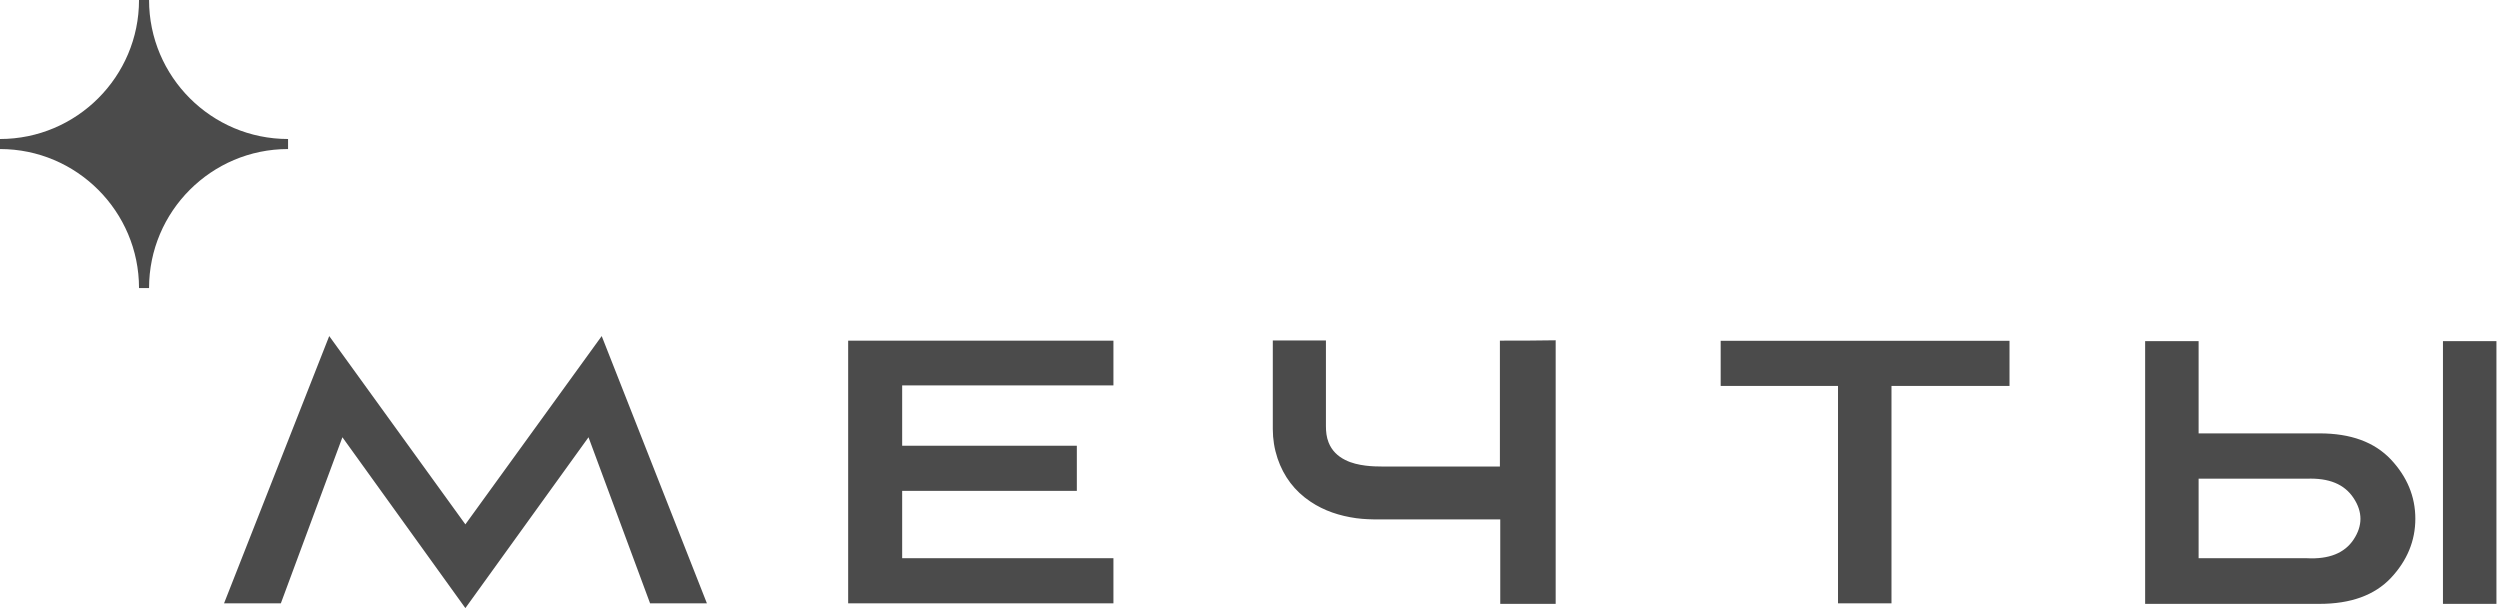 <svg width="148" height="36" viewBox="0 0 148 36" fill="none" xmlns="http://www.w3.org/2000/svg">
<path d="M27.55 31.042L19.49 19.895L13.263 35.718H16.626L20.271 25.886L27.55 36L34.84 25.886L38.485 35.718H41.849L35.621 19.895L27.55 31.042ZM53.408 33.046V29.059H63.749V26.387H53.408V22.817H65.915V20.166H50.211V35.718H65.915V33.046H53.408ZM118.963 22.849V20.177H101.864V22.849H108.81V35.718H111.976V22.849H118.963ZM88.794 20.166C88.794 22.713 88.794 25.072 88.794 27.619C88.763 27.619 88.732 27.619 88.711 27.619C86.597 27.619 84.004 27.619 81.89 27.619C81.546 27.619 81.192 27.608 80.849 27.566C80.432 27.514 80.016 27.42 79.641 27.232C79.182 27.003 78.839 26.669 78.651 26.189C78.526 25.875 78.495 25.552 78.495 25.218C78.495 23.496 78.495 21.951 78.495 20.229C78.495 20.208 78.495 20.177 78.495 20.156C77.287 20.156 76.558 20.156 75.35 20.156C75.35 20.177 75.35 20.208 75.35 20.229C75.35 21.951 75.35 23.684 75.35 25.406C75.35 26.001 75.444 26.575 75.631 27.138C75.996 28.213 76.641 29.069 77.579 29.696C78.401 30.249 79.318 30.541 80.286 30.677C80.745 30.739 81.203 30.75 81.661 30.75C84.014 30.75 86.378 30.75 88.732 30.75C88.763 30.75 88.784 30.75 88.815 30.75C88.815 32.42 88.815 34.09 88.815 35.749C89.95 35.749 90.96 35.749 92.096 35.749C92.096 30.541 92.096 25.343 92.096 20.145C90.94 20.166 89.93 20.166 88.794 20.166ZM137.313 25.656H130.158V20.197H126.992V35.749H137.313C139.166 35.749 140.572 35.238 141.541 34.215C142.499 33.192 142.988 32.023 142.988 30.708C142.988 29.393 142.499 28.224 141.541 27.201C140.562 26.168 139.166 25.656 137.313 25.656ZM136.552 33.046H130.158V28.339H136.552C137.875 28.287 138.791 28.662 139.333 29.487C139.874 30.301 139.874 31.126 139.333 31.94C138.802 32.743 137.875 33.119 136.552 33.046ZM144.623 20.197V35.749H147.789V20.197H144.623Z" fill="#4B4B4B"/>
<path d="M17.053 8.229V8.823C12.515 8.823 8.824 12.515 8.824 17.053H8.23C8.23 12.515 4.538 8.823 0 8.823V8.229C4.538 8.229 8.23 4.538 8.23 0H8.824C8.824 4.537 12.515 8.229 17.053 8.229Z" fill="#4B4B4B"/>
</svg>
